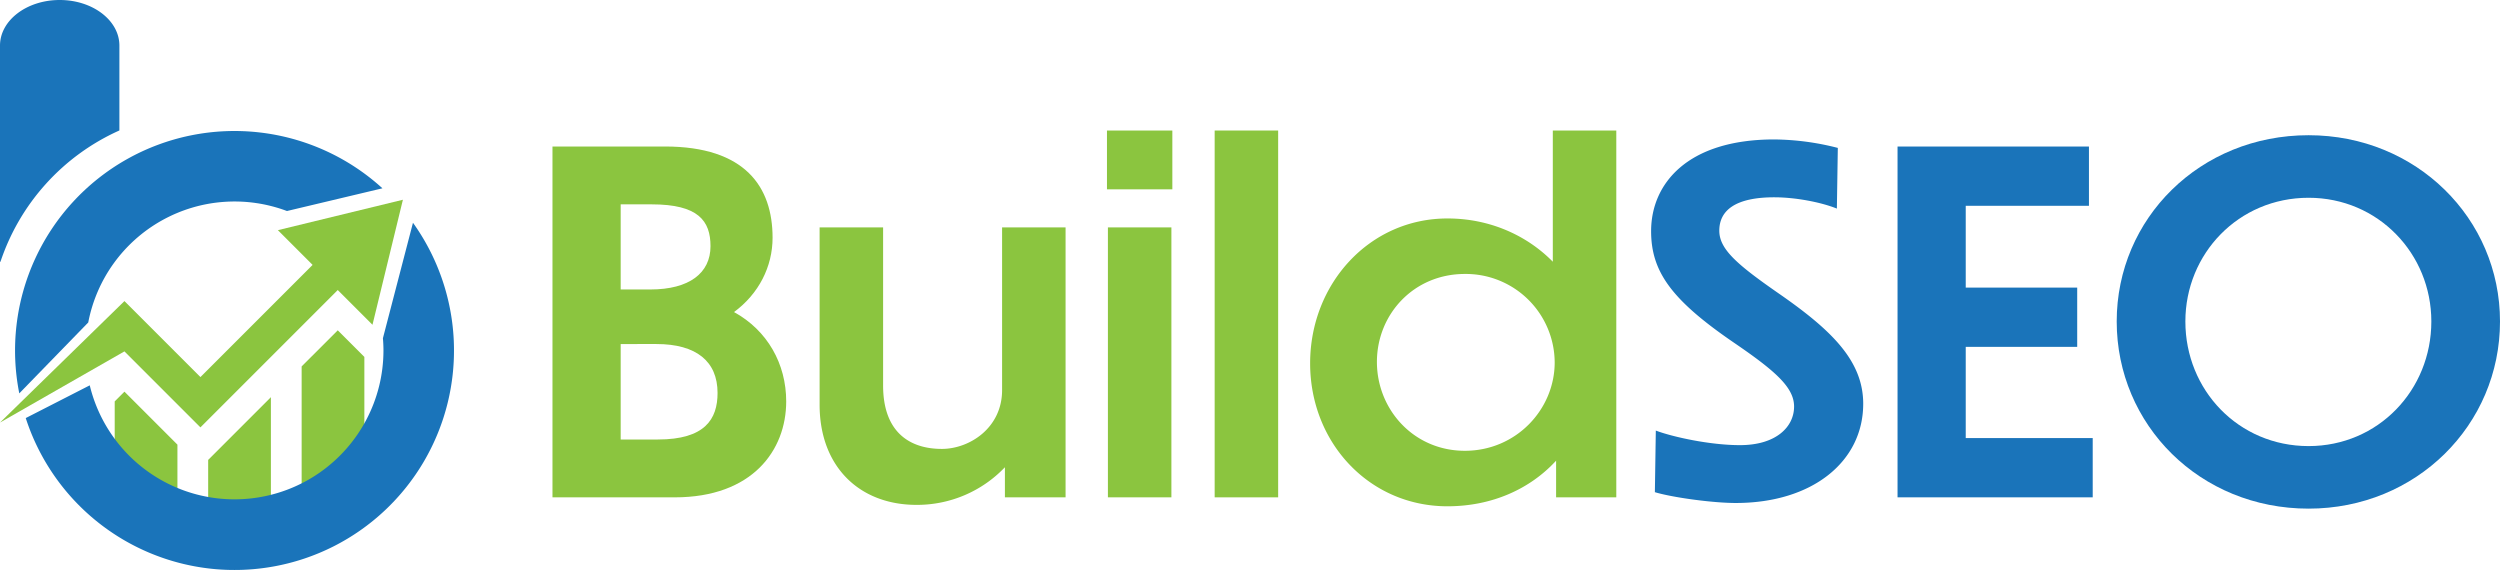 <svg id="Group_2" data-name="Group 2" xmlns="http://www.w3.org/2000/svg" xmlns:xlink="http://www.w3.org/1999/xlink" width="1412.973" height="322.097" viewBox="0 0 1412.973 322.097">
  <defs>
    <clipPath id="clip-path">
      <rect id="Rectangle_2" data-name="Rectangle 2" width="1412.973" height="322.097" fill="none"/>
    </clipPath>
  </defs>
  <g id="Group_1" data-name="Group 1" clip-path="url(#clip-path)">
    <path id="Path_1" data-name="Path 1" d="M381.363,281.1h-69.11V82.8h63.528c45.453,0,60.87,22.86,60.87,51.568,0,16.214-7.709,31.631-21.8,42,18.872,10.366,29.5,29.239,29.5,50.5,0,27.643-19.138,54.224-63,54.224M350.8,115.5V163.61h16.746c22.062,0,34.023-9.3,34.023-24.454,0-14.354-6.911-23.657-33.226-23.657Zm0,78.945V248.4h21c26.581,0,33.757-11.43,33.757-26.315,0-17.809-11.961-27.644-34.555-27.644Z" fill="#8bc53f"/>
    <path id="Path_2" data-name="Path 2" d="M567.963,264.085a68.571,68.571,0,0,1-49.972,21.265c-32.163,0-54.757-21.531-54.757-56.618V128.523h35.884v89.311c0,26.581,15.152,35.885,33.226,35.885,15.417,0,34.024-11.7,34.024-33.227V128.523h35.884V281.1H567.963Z" fill="#8bc53f"/>
    <path id="Path_3" data-name="Path 3" d="M662.593,106.992H625.646V73.766h36.947Zm-.532,174.1H626.177V128.523h35.884Z" fill="#8bc53f"/>
    <rect id="Rectangle_1" data-name="Rectangle 1" width="35.884" height="207.33" transform="translate(686.515 73.767)" fill="#8bc53f"/>
    <path id="Path_4" data-name="Path 4" d="M879.489,260.363c-14.619,15.95-36.149,25.785-61.4,25.785-44.124,0-77.616-35.885-77.616-80.806s33.492-81.869,77.616-81.869c23.923,0,44.922,9.569,59.541,24.454V73.767h35.884V281.1H879.489ZM827.923,154.838c-28.974,0-49.706,22.859-49.706,49.706s20.732,50.237,49.706,50.237,50.77-23.39,50.77-49.971a50.259,50.259,0,0,0-50.77-49.972" fill="#8bc53f"/>
    <path id="Path_5" data-name="Path 5" d="M1038.181,117.891c-9.3-3.722-23.657-6.38-35.352-6.38-22.063,0-31.1,7.443-31.1,18.873,0,10.632,10.366,19.4,34.555,36.15,28.973,20.2,46.782,37.479,46.782,61.668,0,32.694-28.707,56.085-72.034,56.085-13.29,0-36.15-3.19-45.719-6.114l.532-34.821c9.037,3.456,30.3,8.24,47.579,8.24,20.468,0,30.569-10.366,30.569-21.8,0-10.9-10.633-20.2-34.822-36.681-34.82-23.923-45.984-39.871-45.984-62.465,0-26.581,20.2-51.833,69.642-51.833a148.339,148.339,0,0,1,35.883,4.785Z" fill="#1a74ba"/>
    <path id="Path_6" data-name="Path 6" d="M1072.47,82.8h108.184V116.3h-69.642v46.25h63v33.492h-63V247.6h71.769V281.1H1072.47Z" fill="#1a74ba"/>
    <path id="Path_7" data-name="Path 7" d="M1412.973,181.685c0,58.478-47.313,105.792-108.183,105.792-61.4,0-108.451-47.314-108.451-105.792,0-58.212,47.049-105.26,108.451-105.26,60.87,0,108.183,47.048,108.183,105.26m-177.825,0c0,38.808,30.035,70.439,69.642,70.439,39.339,0,69.376-31.631,69.376-70.439,0-38.276-30.037-69.907-69.376-69.907-39.607,0-69.642,31.631-69.642,69.907" fill="#1a74ba"/>
    <path id="Path_8" data-name="Path 8" d="M70.333,221.36l-5.5,5.5v50.385H100.28V251.308Z" fill="#8bc53f"/>
    <path id="Path_9" data-name="Path 9" d="M117.657,259.929v31.132h35.449V224.48Z" fill="#8bc53f"/>
    <path id="Path_10" data-name="Path 10" d="M190.9,186.688,170.483,207.1v71.2h35.448V201.722Z" fill="#8bc53f"/>
    <path id="Path_11" data-name="Path 11" d="M157.056,130.086l53.468,53.468,17.194-70.662Z" fill="#8bc53f"/>
    <path id="Path_12" data-name="Path 12" d="M70.333,170.17l42.946,42.946,73.03-73.03L200.524,154.3l-87.245,87.246L70.333,198.6,0,238.825" fill="#8bc53f"/>
    <path id="Path_13" data-name="Path 13" d="M49.878,182.251A84.191,84.191,0,0,1,162.19,119.266l53.953-12.837A124.051,124.051,0,0,0,10.9,222.331Z" fill="#1a74ba"/>
    <path id="Path_14" data-name="Path 14" d="M233.407,125.9,216.42,191.144c.187,2.283.307,4.585.307,6.916a84.174,84.174,0,0,1-166,19.731l-36.178,18.5A124.034,124.034,0,1,0,233.407,125.9" fill="#1a74ba"/>
    <path id="Path_15" data-name="Path 15" d="M.238,148.022A124.4,124.4,0,0,1,67.48,73.735V25.757C67.48,11.531,52.374,0,33.74,0S0,11.531,0,25.757v120.69c0,.537.029,1.069.071,1.6.055-.008.112-.015.167-.024" fill="#1a74ba"/>
  </g>
</svg>
